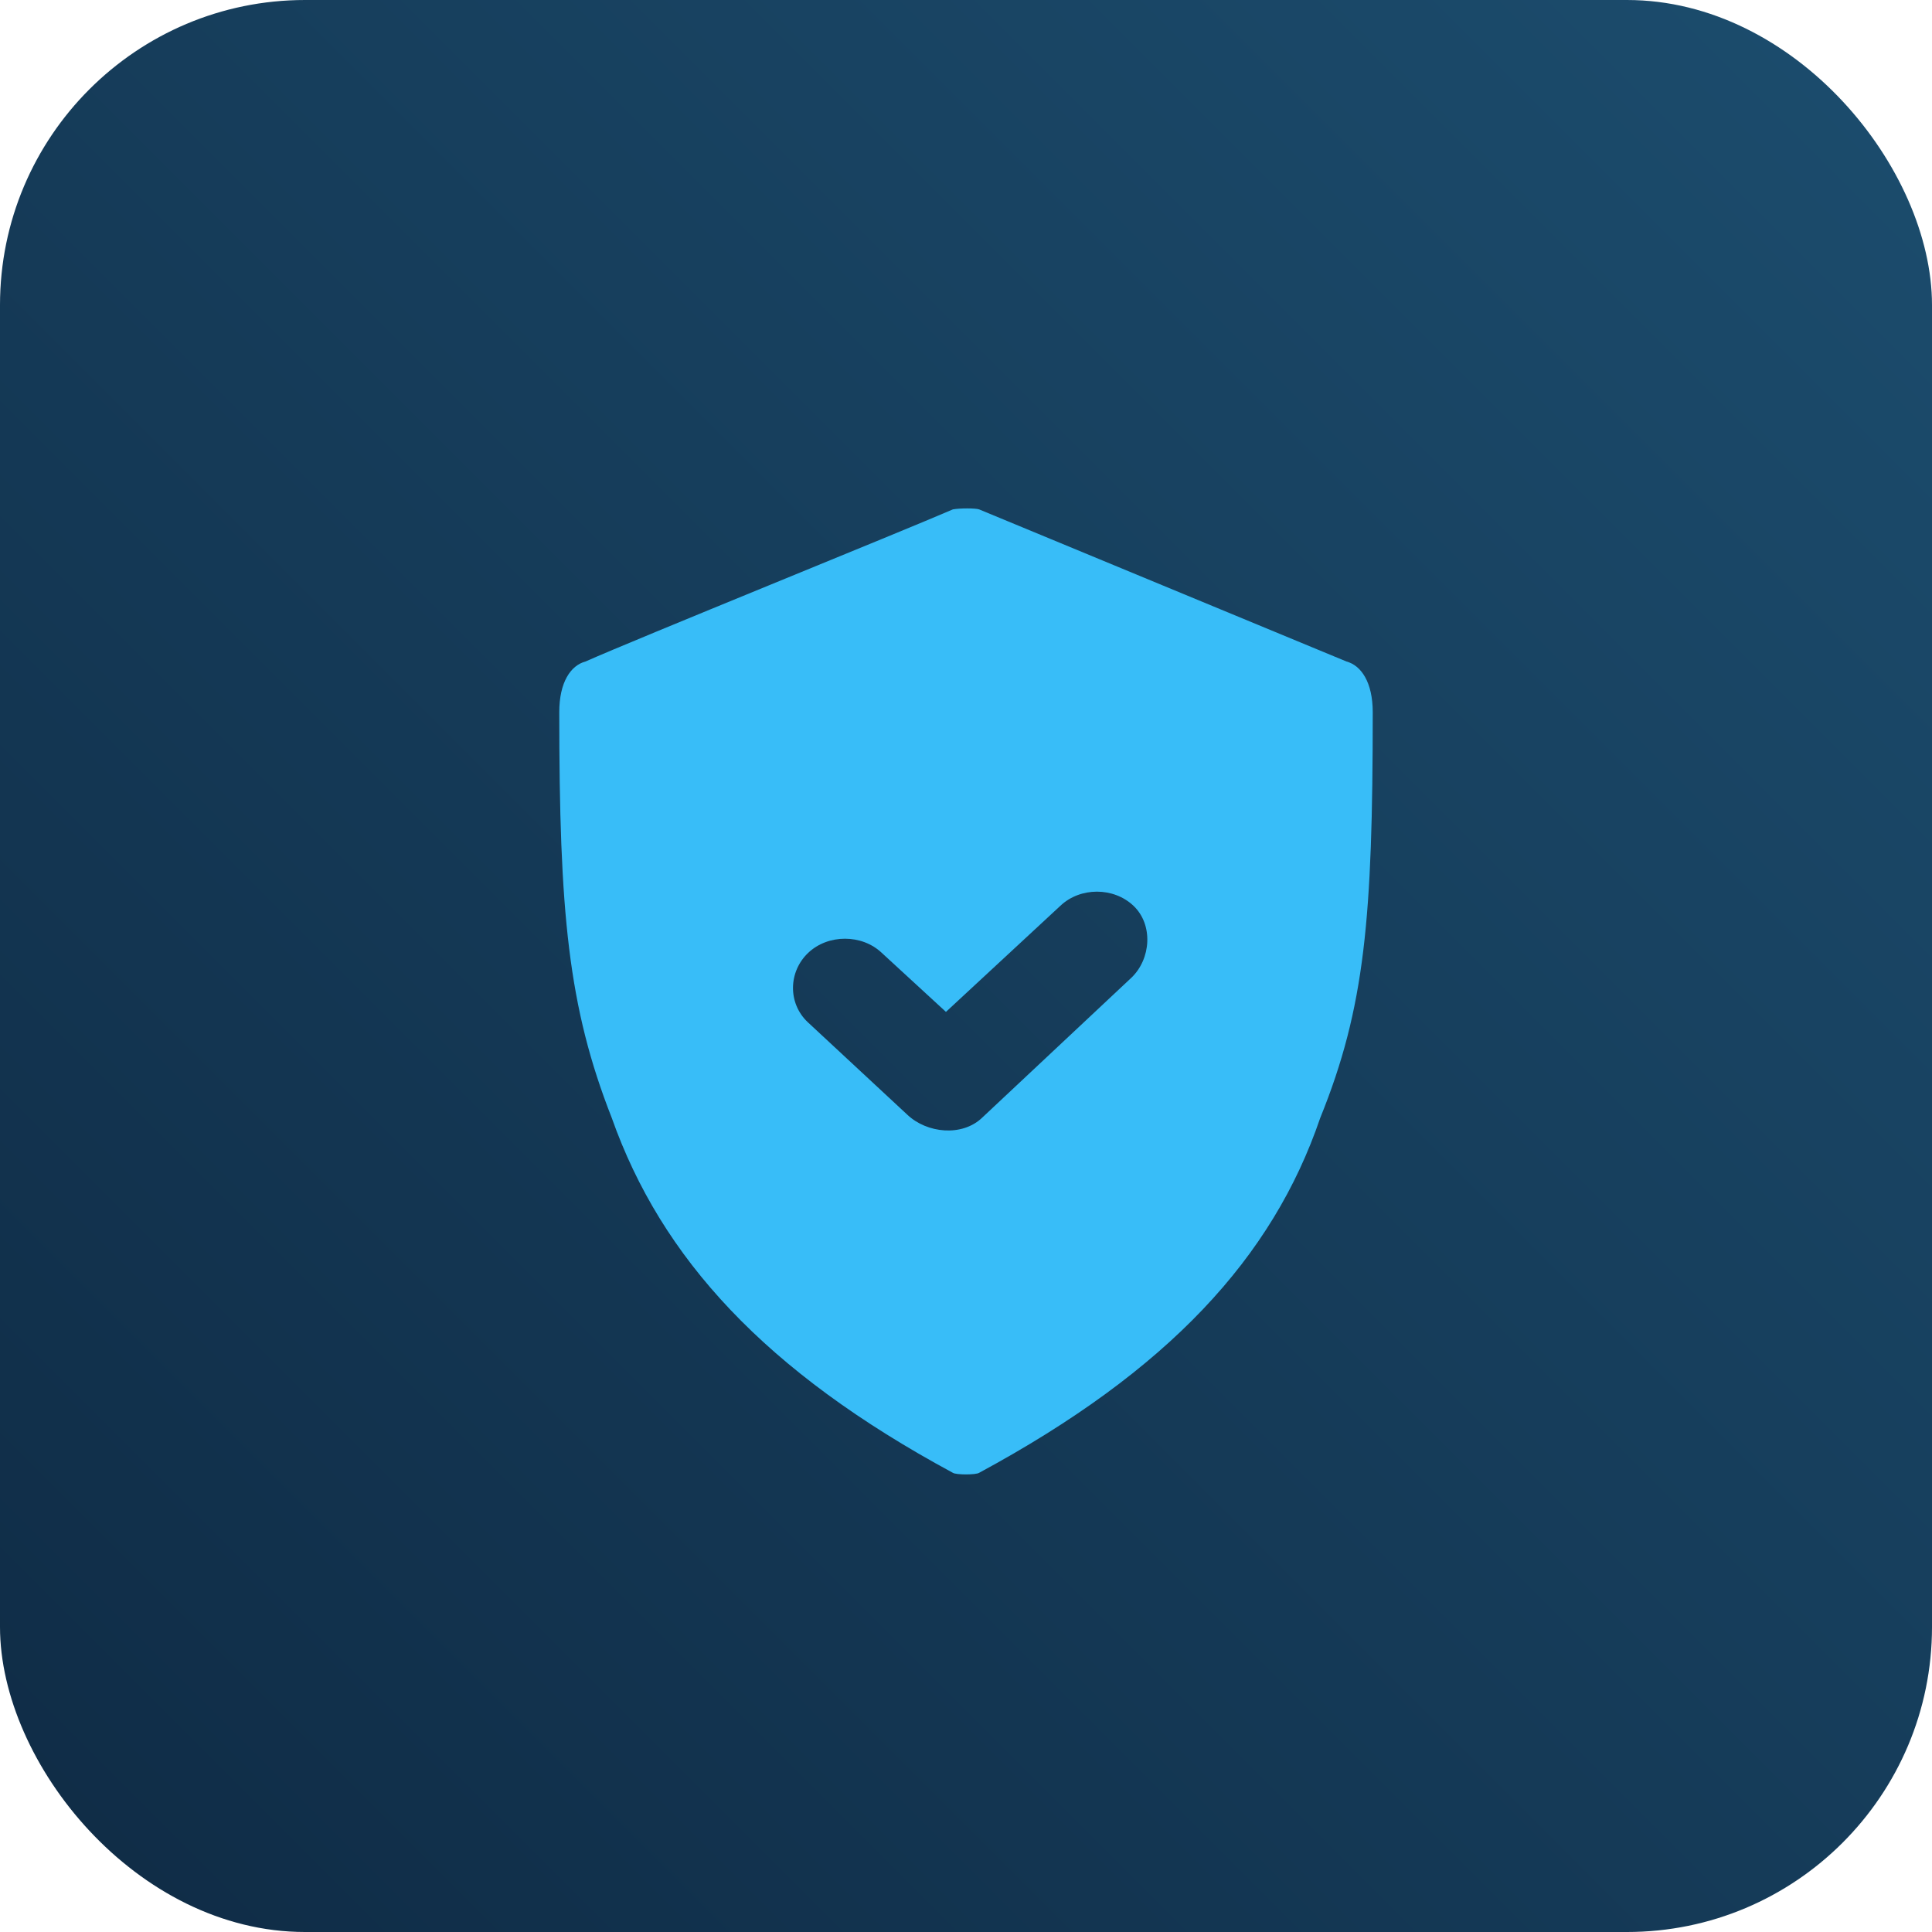 <?xml version="1.0" encoding="UTF-8"?>
<svg width="76px" height="76px" viewBox="0 0 76 76" version="1.1" xmlns="http://www.w3.org/2000/svg" xmlns:xlink="http://www.w3.org/1999/xlink">
    <title>securing-your-remote-workforce-with-mfa-dark</title>
    <defs>
        <linearGradient x1="-3.88578059e-14%" y1="100%" x2="100%" y2="2.77555756e-15%" id="linearGradient-1">
            <stop stop-color="#0F2B45" offset="0%"></stop>
            <stop stop-color="#1C4D6E" offset="100%"></stop>
        </linearGradient>
        <filter x="-114.1%" y="-93.4%" width="328.1%" height="292.1%" filterUnits="objectBoundingBox" id="filter-2">
            <feOffset dx="0" dy="1" in="SourceAlpha" result="shadowOffsetOuter1"></feOffset>
            <feGaussianBlur stdDeviation="12" in="shadowOffsetOuter1" result="shadowBlurOuter1"></feGaussianBlur>
            <feColorMatrix values="0 0 0 0 0   0 0 0 0 0   0 0 0 0 0  0 0 0 0.5 0" type="matrix" in="shadowBlurOuter1" result="shadowMatrixOuter1"></feColorMatrix>
            <feMerge>
                <feMergeNode in="shadowMatrixOuter1"></feMergeNode>
                <feMergeNode in="SourceGraphic"></feMergeNode>
            </feMerge>
        </filter>
    </defs>
    <g id="securing-your-remote-workforce-with-mfa-dark" stroke="none" stroke-width="1" fill="none" fill-rule="evenodd">
        <rect id="Rectangle-Copy-7" fill="url(#linearGradient-1)" x="0" y="0" width="76" height="76" rx="12"></rect>
        <g id="shield-lock-fill-copy-3" filter="url(#filter-2)" transform="translate(22, 19)" fill="#38BDF8" fill-rule="nonzero">
            <path d="M15.484,0.038 C15.754,-0.013 16.372,-0.013 16.516,0.038 L30.968,6.022 C31.546,6.178 32,6.839 32,8.017 C32,16.108 31.692,19.64 29.935,23.975 C28.064,29.467 23.966,33.914 16.516,37.937 C16.386,38.021 15.614,38.021 15.484,37.937 C8.096,33.949 4.016,29.486 2.065,23.975 C0.35,19.609 0,15.895 0,8.017 C0,6.836 0.45,6.176 1.032,6.022 C2.944,5.168 13.492,0.902 15.484,0.038 Z M22.589,15.632 C21.808,14.89 20.493,14.89 19.712,15.632 L15.211,19.805 L12.686,17.483 C11.905,16.741 10.573,16.741 9.792,17.483 C9.011,18.225 8.988,19.462 9.769,20.204 L13.687,23.846 C14.468,24.588 15.847,24.716 16.628,23.974 L22.502,18.465 C23.283,17.723 23.37,16.374 22.589,15.632 Z" id="Combined-Shape"></path>
        </g>
    </g>
</svg>